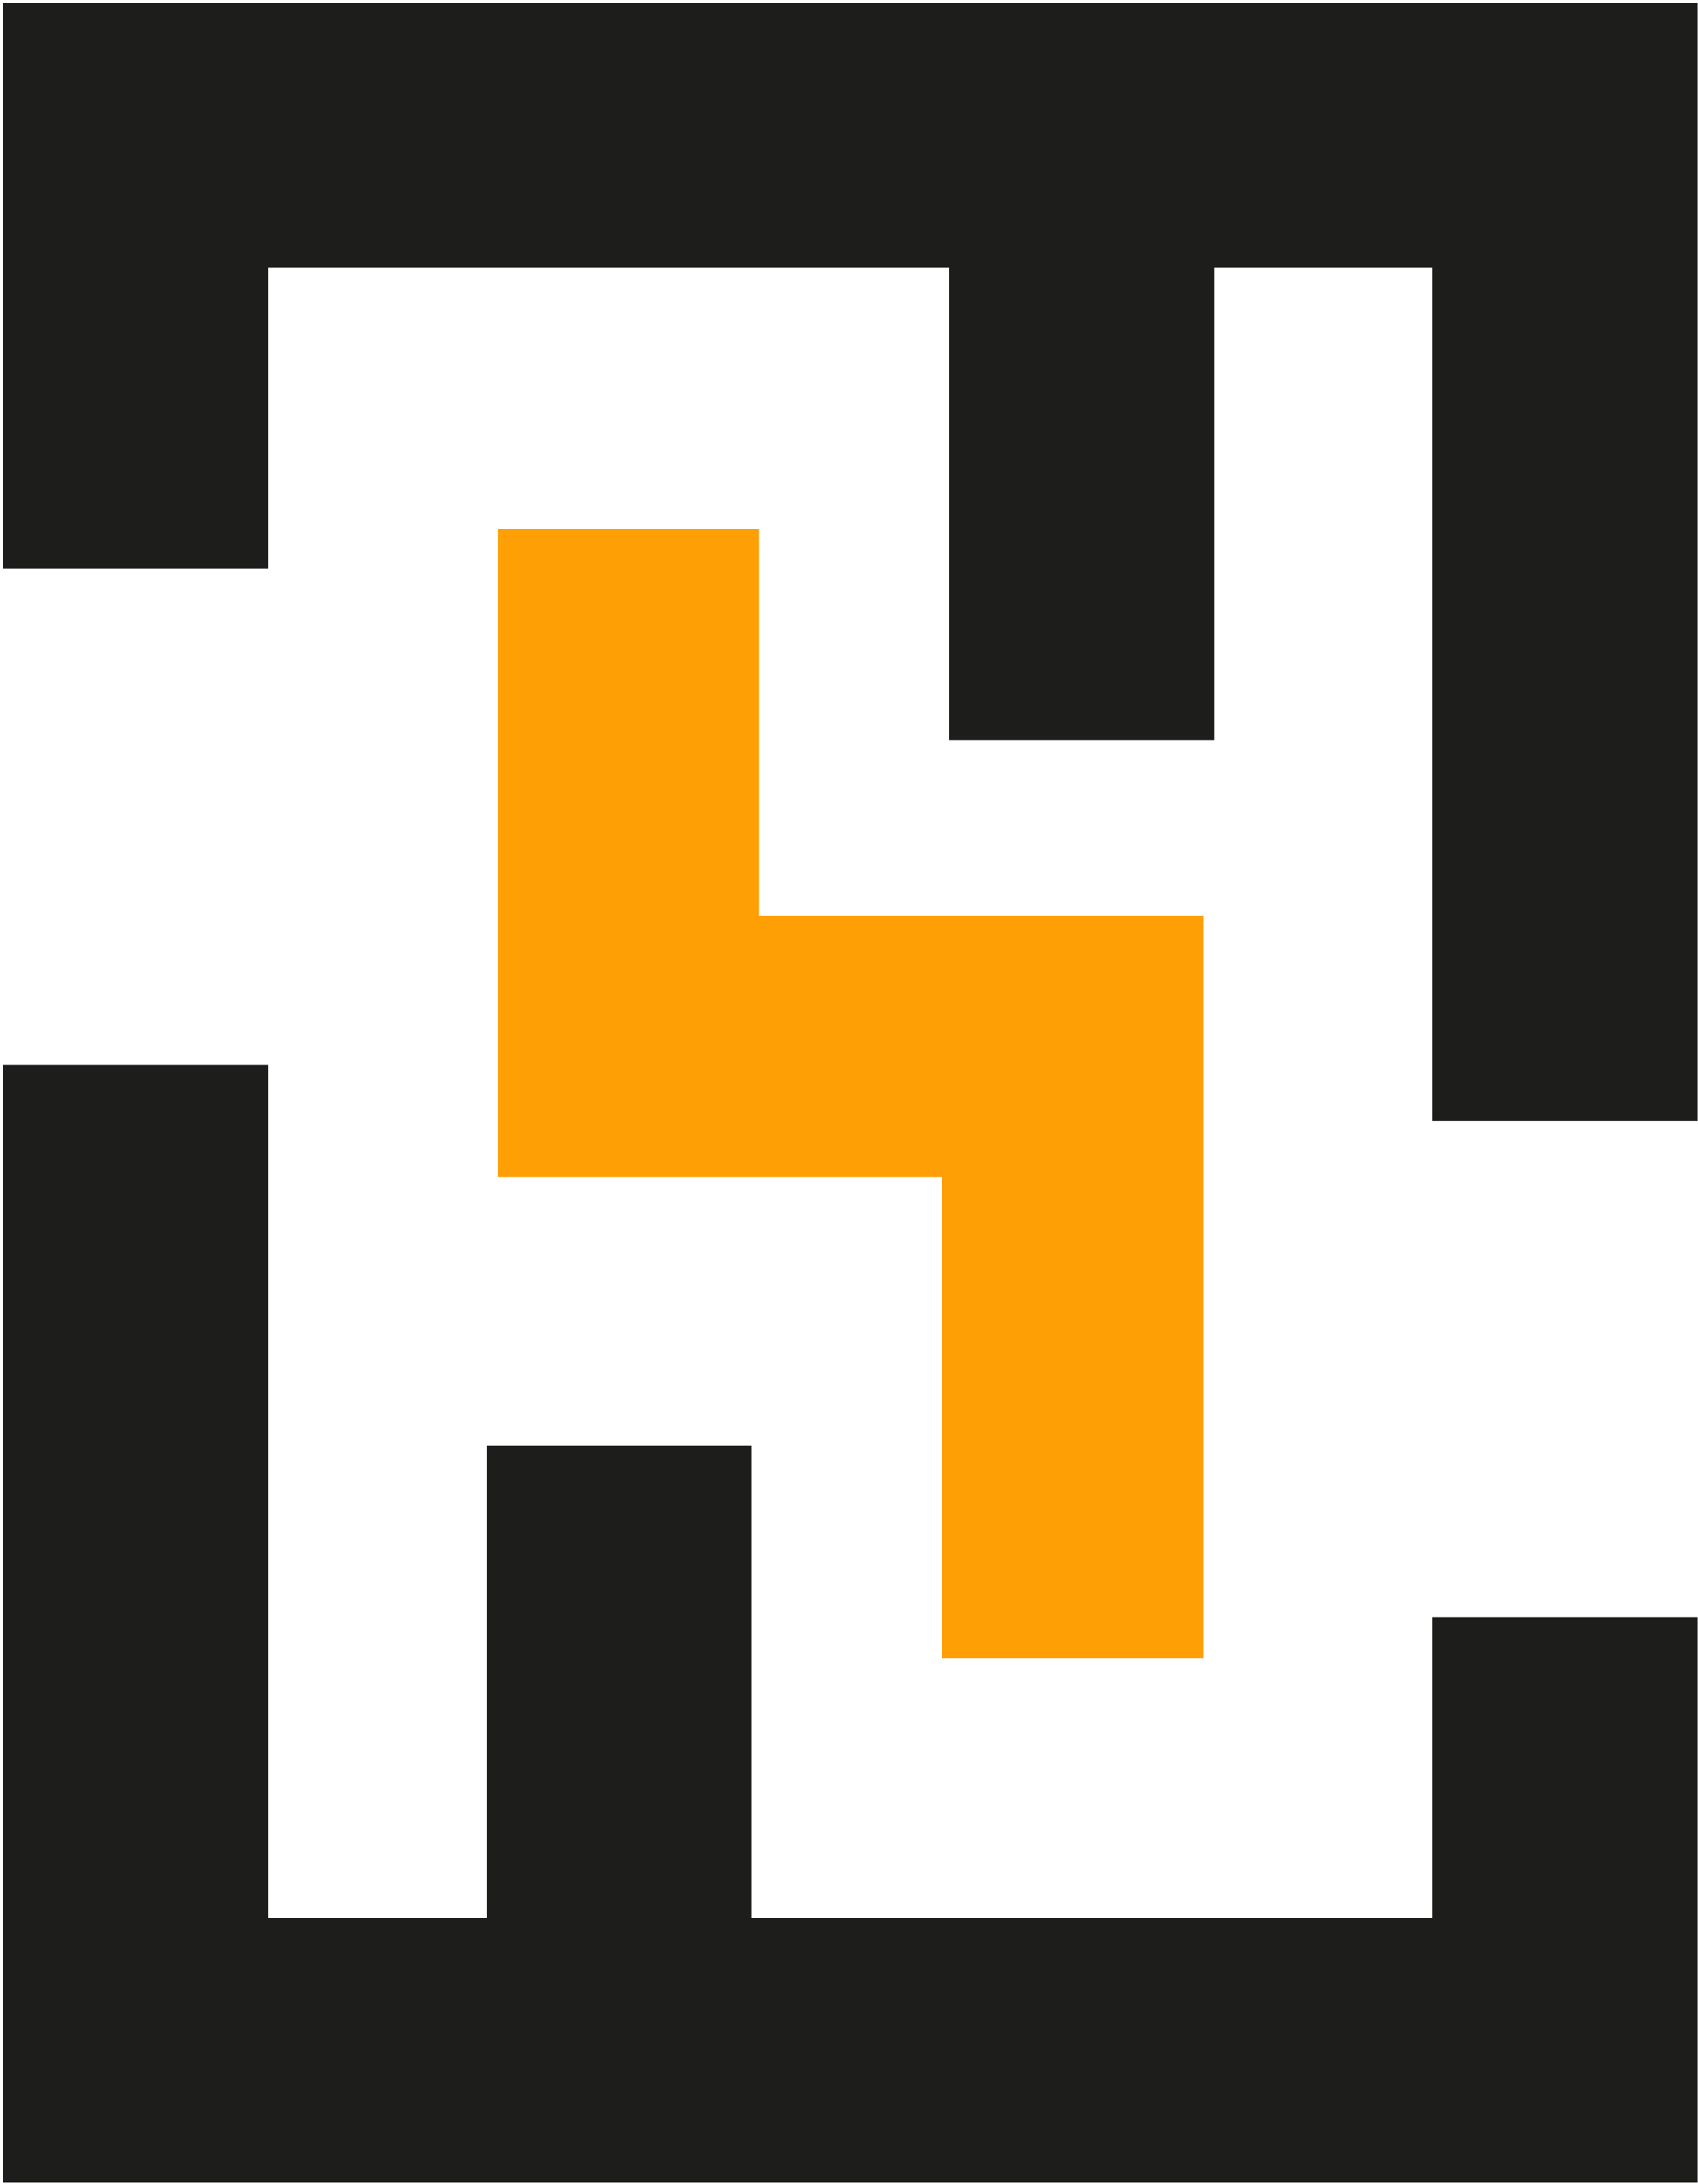 <?xml version="1.0" encoding="UTF-8"?>
<svg xmlns="http://www.w3.org/2000/svg" width="304" height="391" viewBox="0 0 304 391" fill="none">
  <path d="M256.493 343.271H245.469H134.558V258.752H87.121V343.271H59.059H48.035V190.602H0.598V390.708H59.059H245.469H303.93V289.486H256.493V343.271Z" fill="#1D1D1B"></path>
  <path d="M245.469 0.519H59.059H0.598V101.741H48.035V47.957H59.059H169.969V132.476H217.407V47.957H245.469H256.493V200.625H303.93V0.519H245.469Z" fill="#1D1D1B"></path>
  <path d="M89.127 94.728V210.649H168.635V296.838H215.404V163.88H135.896V94.728H89.127Z" fill="#FF9F06"></path>
</svg>
